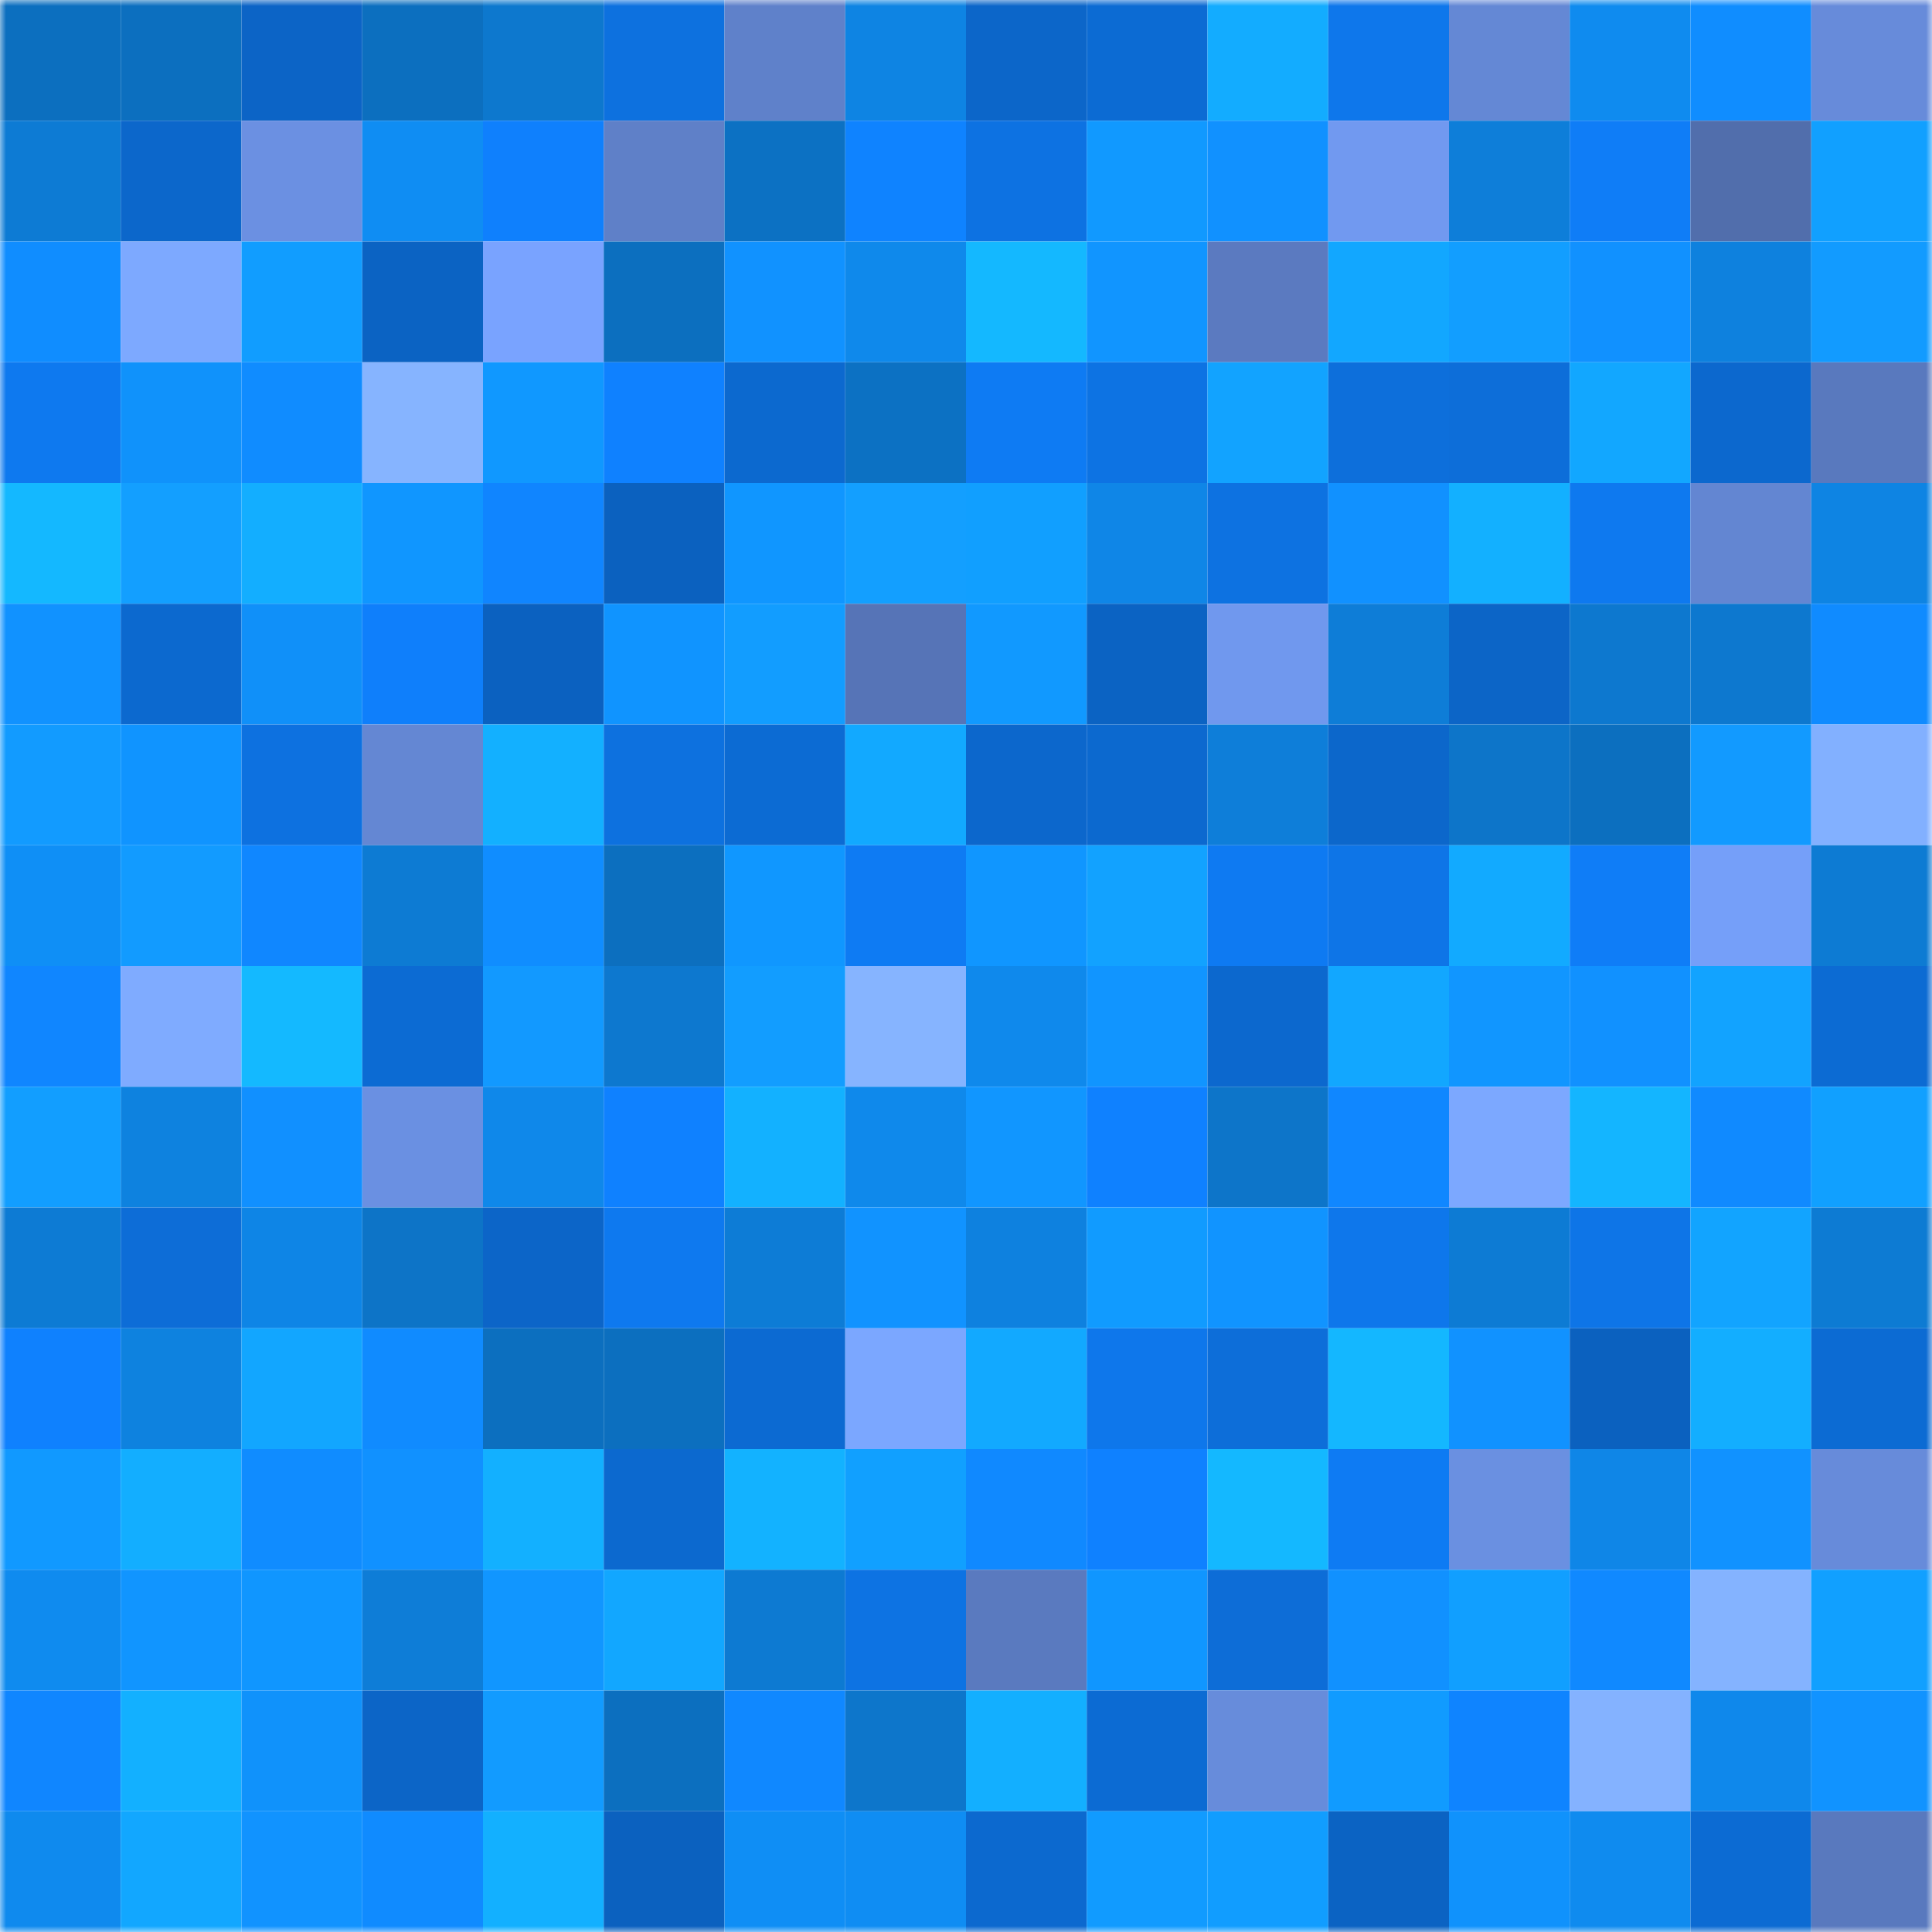 <svg viewBox="0 0 160 160" fill="none" role="img" xmlns="http://www.w3.org/2000/svg" width="240" height="240" name="ens%2Cchongyun.eth"><mask id="20686852" mask-type="alpha" maskUnits="userSpaceOnUse" x="0" y="0" width="160" height="160"><rect width="160" height="160" fill="#FFFFFF"></rect></mask><g mask="url(#20686852)"><rect x="0" y="0" width="10" height="10" fill="#0c6fbf"></rect><rect x="10" y="0" width="10" height="10" fill="#0c6fbf"></rect><rect x="20" y="0" width="10" height="10" fill="#0c64c6"></rect><rect x="30" y="0" width="10" height="10" fill="#0c6fbf"></rect><rect x="40" y="0" width="10" height="10" fill="#0d78ce"></rect><rect x="50" y="0" width="10" height="10" fill="#0d71df"></rect><rect x="60" y="0" width="10" height="10" fill="#5f81ca"></rect><rect x="70" y="0" width="10" height="10" fill="#0e84e3"></rect><rect x="80" y="0" width="10" height="10" fill="#0c66c9"></rect><rect x="90" y="0" width="10" height="10" fill="#0c6bd3"></rect><rect x="100" y="0" width="10" height="10" fill="#13acff"></rect><rect x="110" y="0" width="10" height="10" fill="#0e77eb"></rect><rect x="120" y="0" width="10" height="10" fill="#6488d5"></rect><rect x="130" y="0" width="10" height="10" fill="#0f8bef"></rect><rect x="140" y="0" width="10" height="10" fill="#108dff"></rect><rect x="150" y="0" width="10" height="10" fill="#678bda"></rect><rect x="0" y="10" width="10" height="10" fill="#0d7bd4"></rect><rect x="10" y="10" width="10" height="10" fill="#0c67cb"></rect><rect x="20" y="10" width="10" height="10" fill="#6b90e2"></rect><rect x="30" y="10" width="10" height="10" fill="#0f8df3"></rect><rect x="40" y="10" width="10" height="10" fill="#0f80fd"></rect><rect x="50" y="10" width="10" height="10" fill="#5f80c8"></rect><rect x="60" y="10" width="10" height="10" fill="#0c71c3"></rect><rect x="70" y="10" width="10" height="10" fill="#0f83ff"></rect><rect x="80" y="10" width="10" height="10" fill="#0d72e2"></rect><rect x="90" y="10" width="10" height="10" fill="#1199ff"></rect><rect x="100" y="10" width="10" height="10" fill="#1191ff"></rect><rect x="110" y="10" width="10" height="10" fill="#7199f0"></rect><rect x="120" y="10" width="10" height="10" fill="#0e7ed9"></rect><rect x="130" y="10" width="10" height="10" fill="#0f7df7"></rect><rect x="140" y="10" width="10" height="10" fill="#516eac"></rect><rect x="150" y="10" width="10" height="10" fill="#11a0ff"></rect><rect x="0" y="20" width="10" height="10" fill="#108dff"></rect><rect x="10" y="20" width="10" height="10" fill="#7da9ff"></rect><rect x="20" y="20" width="10" height="10" fill="#119dff"></rect><rect x="30" y="20" width="10" height="10" fill="#0b63c3"></rect><rect x="40" y="20" width="10" height="10" fill="#79a3ff"></rect><rect x="50" y="20" width="10" height="10" fill="#0c6fbf"></rect><rect x="60" y="20" width="10" height="10" fill="#1192ff"></rect><rect x="70" y="20" width="10" height="10" fill="#0f89eb"></rect><rect x="80" y="20" width="10" height="10" fill="#14b8ff"></rect><rect x="90" y="20" width="10" height="10" fill="#1195ff"></rect><rect x="100" y="20" width="10" height="10" fill="#5b7ac0"></rect><rect x="110" y="20" width="10" height="10" fill="#12a7ff"></rect><rect x="120" y="20" width="10" height="10" fill="#129eff"></rect><rect x="130" y="20" width="10" height="10" fill="#1191ff"></rect><rect x="140" y="20" width="10" height="10" fill="#0e81de"></rect><rect x="150" y="20" width="10" height="10" fill="#129bff"></rect><rect x="0" y="30" width="10" height="10" fill="#0e79ef"></rect><rect x="10" y="30" width="10" height="10" fill="#1092fb"></rect><rect x="20" y="30" width="10" height="10" fill="#108cff"></rect><rect x="30" y="30" width="10" height="10" fill="#86b4ff"></rect><rect x="40" y="30" width="10" height="10" fill="#1098ff"></rect><rect x="50" y="30" width="10" height="10" fill="#0f81ff"></rect><rect x="60" y="30" width="10" height="10" fill="#0c69cf"></rect><rect x="70" y="30" width="10" height="10" fill="#0c71c3"></rect><rect x="80" y="30" width="10" height="10" fill="#0e7bf3"></rect><rect x="90" y="30" width="10" height="10" fill="#0d73e3"></rect><rect x="100" y="30" width="10" height="10" fill="#12a3ff"></rect><rect x="110" y="30" width="10" height="10" fill="#0d6fdb"></rect><rect x="120" y="30" width="10" height="10" fill="#0d6ed9"></rect><rect x="130" y="30" width="10" height="10" fill="#12a7ff"></rect><rect x="140" y="30" width="10" height="10" fill="#0c68ce"></rect><rect x="150" y="30" width="10" height="10" fill="#5979be"></rect><rect x="0" y="40" width="10" height="10" fill="#14b8ff"></rect><rect x="10" y="40" width="10" height="10" fill="#139fff"></rect><rect x="20" y="40" width="10" height="10" fill="#13aeff"></rect><rect x="30" y="40" width="10" height="10" fill="#1096ff"></rect><rect x="40" y="40" width="10" height="10" fill="#1085ff"></rect><rect x="50" y="40" width="10" height="10" fill="#0b61bf"></rect><rect x="60" y="40" width="10" height="10" fill="#1096ff"></rect><rect x="70" y="40" width="10" height="10" fill="#139fff"></rect><rect x="80" y="40" width="10" height="10" fill="#119fff"></rect><rect x="90" y="40" width="10" height="10" fill="#0f86e7"></rect><rect x="100" y="40" width="10" height="10" fill="#0d72e1"></rect><rect x="110" y="40" width="10" height="10" fill="#1191ff"></rect><rect x="120" y="40" width="10" height="10" fill="#13b0ff"></rect><rect x="130" y="40" width="10" height="10" fill="#0e79ef"></rect><rect x="140" y="40" width="10" height="10" fill="#6386d2"></rect><rect x="150" y="40" width="10" height="10" fill="#0e84e3"></rect><rect x="0" y="50" width="10" height="10" fill="#1192ff"></rect><rect x="10" y="50" width="10" height="10" fill="#0c69cf"></rect><rect x="20" y="50" width="10" height="10" fill="#1090f9"></rect><rect x="30" y="50" width="10" height="10" fill="#0f7ffb"></rect><rect x="40" y="50" width="10" height="10" fill="#0b61c0"></rect><rect x="50" y="50" width="10" height="10" fill="#1094ff"></rect><rect x="60" y="50" width="10" height="10" fill="#129dff"></rect><rect x="70" y="50" width="10" height="10" fill="#5674b7"></rect><rect x="80" y="50" width="10" height="10" fill="#1199ff"></rect><rect x="90" y="50" width="10" height="10" fill="#0b63c3"></rect><rect x="100" y="50" width="10" height="10" fill="#7098ee"></rect><rect x="110" y="50" width="10" height="10" fill="#0e7dd7"></rect><rect x="120" y="50" width="10" height="10" fill="#0c65c7"></rect><rect x="130" y="50" width="10" height="10" fill="#0d78cf"></rect><rect x="140" y="50" width="10" height="10" fill="#0d78cf"></rect><rect x="150" y="50" width="10" height="10" fill="#108bff"></rect><rect x="0" y="60" width="10" height="10" fill="#129bff"></rect><rect x="10" y="60" width="10" height="10" fill="#1094ff"></rect><rect x="20" y="60" width="10" height="10" fill="#0d71e0"></rect><rect x="30" y="60" width="10" height="10" fill="#6487d3"></rect><rect x="40" y="60" width="10" height="10" fill="#13b0ff"></rect><rect x="50" y="60" width="10" height="10" fill="#0d71df"></rect><rect x="60" y="60" width="10" height="10" fill="#0c6bd3"></rect><rect x="70" y="60" width="10" height="10" fill="#12a9ff"></rect><rect x="80" y="60" width="10" height="10" fill="#0c67cc"></rect><rect x="90" y="60" width="10" height="10" fill="#0c69cf"></rect><rect x="100" y="60" width="10" height="10" fill="#0e7ed9"></rect><rect x="110" y="60" width="10" height="10" fill="#0c67cb"></rect><rect x="120" y="60" width="10" height="10" fill="#0d75c9"></rect><rect x="130" y="60" width="10" height="10" fill="#0c6fbf"></rect><rect x="140" y="60" width="10" height="10" fill="#129aff"></rect><rect x="150" y="60" width="10" height="10" fill="#82b0ff"></rect><rect x="0" y="70" width="10" height="10" fill="#0f8ff6"></rect><rect x="10" y="70" width="10" height="10" fill="#129bff"></rect><rect x="20" y="70" width="10" height="10" fill="#1087ff"></rect><rect x="30" y="70" width="10" height="10" fill="#0d7bd3"></rect><rect x="40" y="70" width="10" height="10" fill="#108dff"></rect><rect x="50" y="70" width="10" height="10" fill="#0c6fbf"></rect><rect x="60" y="70" width="10" height="10" fill="#1097ff"></rect><rect x="70" y="70" width="10" height="10" fill="#0e7bf3"></rect><rect x="80" y="70" width="10" height="10" fill="#1096ff"></rect><rect x="90" y="70" width="10" height="10" fill="#12a2ff"></rect><rect x="100" y="70" width="10" height="10" fill="#0e7af2"></rect><rect x="110" y="70" width="10" height="10" fill="#0e75e7"></rect><rect x="120" y="70" width="10" height="10" fill="#12aaff"></rect><rect x="130" y="70" width="10" height="10" fill="#0f7df7"></rect><rect x="140" y="70" width="10" height="10" fill="#759ff9"></rect><rect x="150" y="70" width="10" height="10" fill="#0d7bd3"></rect><rect x="0" y="80" width="10" height="10" fill="#1086ff"></rect><rect x="10" y="80" width="10" height="10" fill="#7fabff"></rect><rect x="20" y="80" width="10" height="10" fill="#14b9ff"></rect><rect x="30" y="80" width="10" height="10" fill="#0c6bd3"></rect><rect x="40" y="80" width="10" height="10" fill="#1299ff"></rect><rect x="50" y="80" width="10" height="10" fill="#0d78cf"></rect><rect x="60" y="80" width="10" height="10" fill="#129dff"></rect><rect x="70" y="80" width="10" height="10" fill="#86b4ff"></rect><rect x="80" y="80" width="10" height="10" fill="#0f89ec"></rect><rect x="90" y="80" width="10" height="10" fill="#1195ff"></rect><rect x="100" y="80" width="10" height="10" fill="#0c68ce"></rect><rect x="110" y="80" width="10" height="10" fill="#12a7ff"></rect><rect x="120" y="80" width="10" height="10" fill="#1196ff"></rect><rect x="130" y="80" width="10" height="10" fill="#1191ff"></rect><rect x="140" y="80" width="10" height="10" fill="#12a3ff"></rect><rect x="150" y="80" width="10" height="10" fill="#0c6bd3"></rect><rect x="0" y="90" width="10" height="10" fill="#129eff"></rect><rect x="10" y="90" width="10" height="10" fill="#0e82df"></rect><rect x="20" y="90" width="10" height="10" fill="#1190ff"></rect><rect x="30" y="90" width="10" height="10" fill="#6a90e2"></rect><rect x="40" y="90" width="10" height="10" fill="#0f88ea"></rect><rect x="50" y="90" width="10" height="10" fill="#0f81ff"></rect><rect x="60" y="90" width="10" height="10" fill="#13b1ff"></rect><rect x="70" y="90" width="10" height="10" fill="#0f89eb"></rect><rect x="80" y="90" width="10" height="10" fill="#1196ff"></rect><rect x="90" y="90" width="10" height="10" fill="#0f81ff"></rect><rect x="100" y="90" width="10" height="10" fill="#0d75c9"></rect><rect x="110" y="90" width="10" height="10" fill="#1087ff"></rect><rect x="120" y="90" width="10" height="10" fill="#7ca8ff"></rect><rect x="130" y="90" width="10" height="10" fill="#14b5ff"></rect><rect x="140" y="90" width="10" height="10" fill="#108aff"></rect><rect x="150" y="90" width="10" height="10" fill="#11a0ff"></rect><rect x="0" y="100" width="10" height="10" fill="#0d7bd4"></rect><rect x="10" y="100" width="10" height="10" fill="#0d6dd7"></rect><rect x="20" y="100" width="10" height="10" fill="#0e85e6"></rect><rect x="30" y="100" width="10" height="10" fill="#0d74c7"></rect><rect x="40" y="100" width="10" height="10" fill="#0c65c8"></rect><rect x="50" y="100" width="10" height="10" fill="#0e79ef"></rect><rect x="60" y="100" width="10" height="10" fill="#0d7cd6"></rect><rect x="70" y="100" width="10" height="10" fill="#1193ff"></rect><rect x="80" y="100" width="10" height="10" fill="#0e81df"></rect><rect x="90" y="100" width="10" height="10" fill="#119bff"></rect><rect x="100" y="100" width="10" height="10" fill="#1194ff"></rect><rect x="110" y="100" width="10" height="10" fill="#0e77eb"></rect><rect x="120" y="100" width="10" height="10" fill="#0d7bd4"></rect><rect x="130" y="100" width="10" height="10" fill="#0e75e7"></rect><rect x="140" y="100" width="10" height="10" fill="#12a4ff"></rect><rect x="150" y="100" width="10" height="10" fill="#0d7bd3"></rect><rect x="0" y="110" width="10" height="10" fill="#0f81fe"></rect><rect x="10" y="110" width="10" height="10" fill="#0e82df"></rect><rect x="20" y="110" width="10" height="10" fill="#12a6ff"></rect><rect x="30" y="110" width="10" height="10" fill="#108bff"></rect><rect x="40" y="110" width="10" height="10" fill="#0c6fbf"></rect><rect x="50" y="110" width="10" height="10" fill="#0c6fbf"></rect><rect x="60" y="110" width="10" height="10" fill="#0c6ad2"></rect><rect x="70" y="110" width="10" height="10" fill="#7ba7ff"></rect><rect x="80" y="110" width="10" height="10" fill="#12a9ff"></rect><rect x="90" y="110" width="10" height="10" fill="#0e77eb"></rect><rect x="100" y="110" width="10" height="10" fill="#0d6ed9"></rect><rect x="110" y="110" width="10" height="10" fill="#14b7ff"></rect><rect x="120" y="110" width="10" height="10" fill="#1192ff"></rect><rect x="130" y="110" width="10" height="10" fill="#0b61bf"></rect><rect x="140" y="110" width="10" height="10" fill="#13aeff"></rect><rect x="150" y="110" width="10" height="10" fill="#0c6bd3"></rect><rect x="0" y="120" width="10" height="10" fill="#1199ff"></rect><rect x="10" y="120" width="10" height="10" fill="#13aeff"></rect><rect x="20" y="120" width="10" height="10" fill="#108cff"></rect><rect x="30" y="120" width="10" height="10" fill="#1191ff"></rect><rect x="40" y="120" width="10" height="10" fill="#13b0ff"></rect><rect x="50" y="120" width="10" height="10" fill="#0c69cf"></rect><rect x="60" y="120" width="10" height="10" fill="#13b2ff"></rect><rect x="70" y="120" width="10" height="10" fill="#11a0ff"></rect><rect x="80" y="120" width="10" height="10" fill="#1089ff"></rect><rect x="90" y="120" width="10" height="10" fill="#0f81ff"></rect><rect x="100" y="120" width="10" height="10" fill="#14b8ff"></rect><rect x="110" y="120" width="10" height="10" fill="#0e7bf3"></rect><rect x="120" y="120" width="10" height="10" fill="#6a90e1"></rect><rect x="130" y="120" width="10" height="10" fill="#0f86e7"></rect><rect x="140" y="120" width="10" height="10" fill="#1192ff"></rect><rect x="150" y="120" width="10" height="10" fill="#678bda"></rect><rect x="0" y="130" width="10" height="10" fill="#0f8bef"></rect><rect x="10" y="130" width="10" height="10" fill="#1195ff"></rect><rect x="20" y="130" width="10" height="10" fill="#1096ff"></rect><rect x="30" y="130" width="10" height="10" fill="#0e7dd7"></rect><rect x="40" y="130" width="10" height="10" fill="#1196ff"></rect><rect x="50" y="130" width="10" height="10" fill="#12a7ff"></rect><rect x="60" y="130" width="10" height="10" fill="#0d7ad2"></rect><rect x="70" y="130" width="10" height="10" fill="#0d73e3"></rect><rect x="80" y="130" width="10" height="10" fill="#5a7abf"></rect><rect x="90" y="130" width="10" height="10" fill="#1096ff"></rect><rect x="100" y="130" width="10" height="10" fill="#0d6dd7"></rect><rect x="110" y="130" width="10" height="10" fill="#1191ff"></rect><rect x="120" y="130" width="10" height="10" fill="#119fff"></rect><rect x="130" y="130" width="10" height="10" fill="#1089ff"></rect><rect x="140" y="130" width="10" height="10" fill="#84b3ff"></rect><rect x="150" y="130" width="10" height="10" fill="#11a0ff"></rect><rect x="0" y="140" width="10" height="10" fill="#1086ff"></rect><rect x="10" y="140" width="10" height="10" fill="#13b0ff"></rect><rect x="20" y="140" width="10" height="10" fill="#1092fb"></rect><rect x="30" y="140" width="10" height="10" fill="#0c65c7"></rect><rect x="40" y="140" width="10" height="10" fill="#129bff"></rect><rect x="50" y="140" width="10" height="10" fill="#0c6fbf"></rect><rect x="60" y="140" width="10" height="10" fill="#1088ff"></rect><rect x="70" y="140" width="10" height="10" fill="#0d76cb"></rect><rect x="80" y="140" width="10" height="10" fill="#13afff"></rect><rect x="90" y="140" width="10" height="10" fill="#0c6bd3"></rect><rect x="100" y="140" width="10" height="10" fill="#678cdb"></rect><rect x="110" y="140" width="10" height="10" fill="#119bff"></rect><rect x="120" y="140" width="10" height="10" fill="#0f84ff"></rect><rect x="130" y="140" width="10" height="10" fill="#84b2ff"></rect><rect x="140" y="140" width="10" height="10" fill="#0f88eb"></rect><rect x="150" y="140" width="10" height="10" fill="#1193ff"></rect><rect x="0" y="150" width="10" height="10" fill="#0f8aee"></rect><rect x="10" y="150" width="10" height="10" fill="#12a7ff"></rect><rect x="20" y="150" width="10" height="10" fill="#1193ff"></rect><rect x="30" y="150" width="10" height="10" fill="#108bff"></rect><rect x="40" y="150" width="10" height="10" fill="#13b0ff"></rect><rect x="50" y="150" width="10" height="10" fill="#0b61bf"></rect><rect x="60" y="150" width="10" height="10" fill="#0f8ef5"></rect><rect x="70" y="150" width="10" height="10" fill="#0f8df3"></rect><rect x="80" y="150" width="10" height="10" fill="#0c69cf"></rect><rect x="90" y="150" width="10" height="10" fill="#119bff"></rect><rect x="100" y="150" width="10" height="10" fill="#119dff"></rect><rect x="110" y="150" width="10" height="10" fill="#0b63c3"></rect><rect x="120" y="150" width="10" height="10" fill="#1092fc"></rect><rect x="130" y="150" width="10" height="10" fill="#0f8bef"></rect><rect x="140" y="150" width="10" height="10" fill="#0c6bd3"></rect><rect x="150" y="150" width="10" height="10" fill="#5979be"></rect></g></svg>